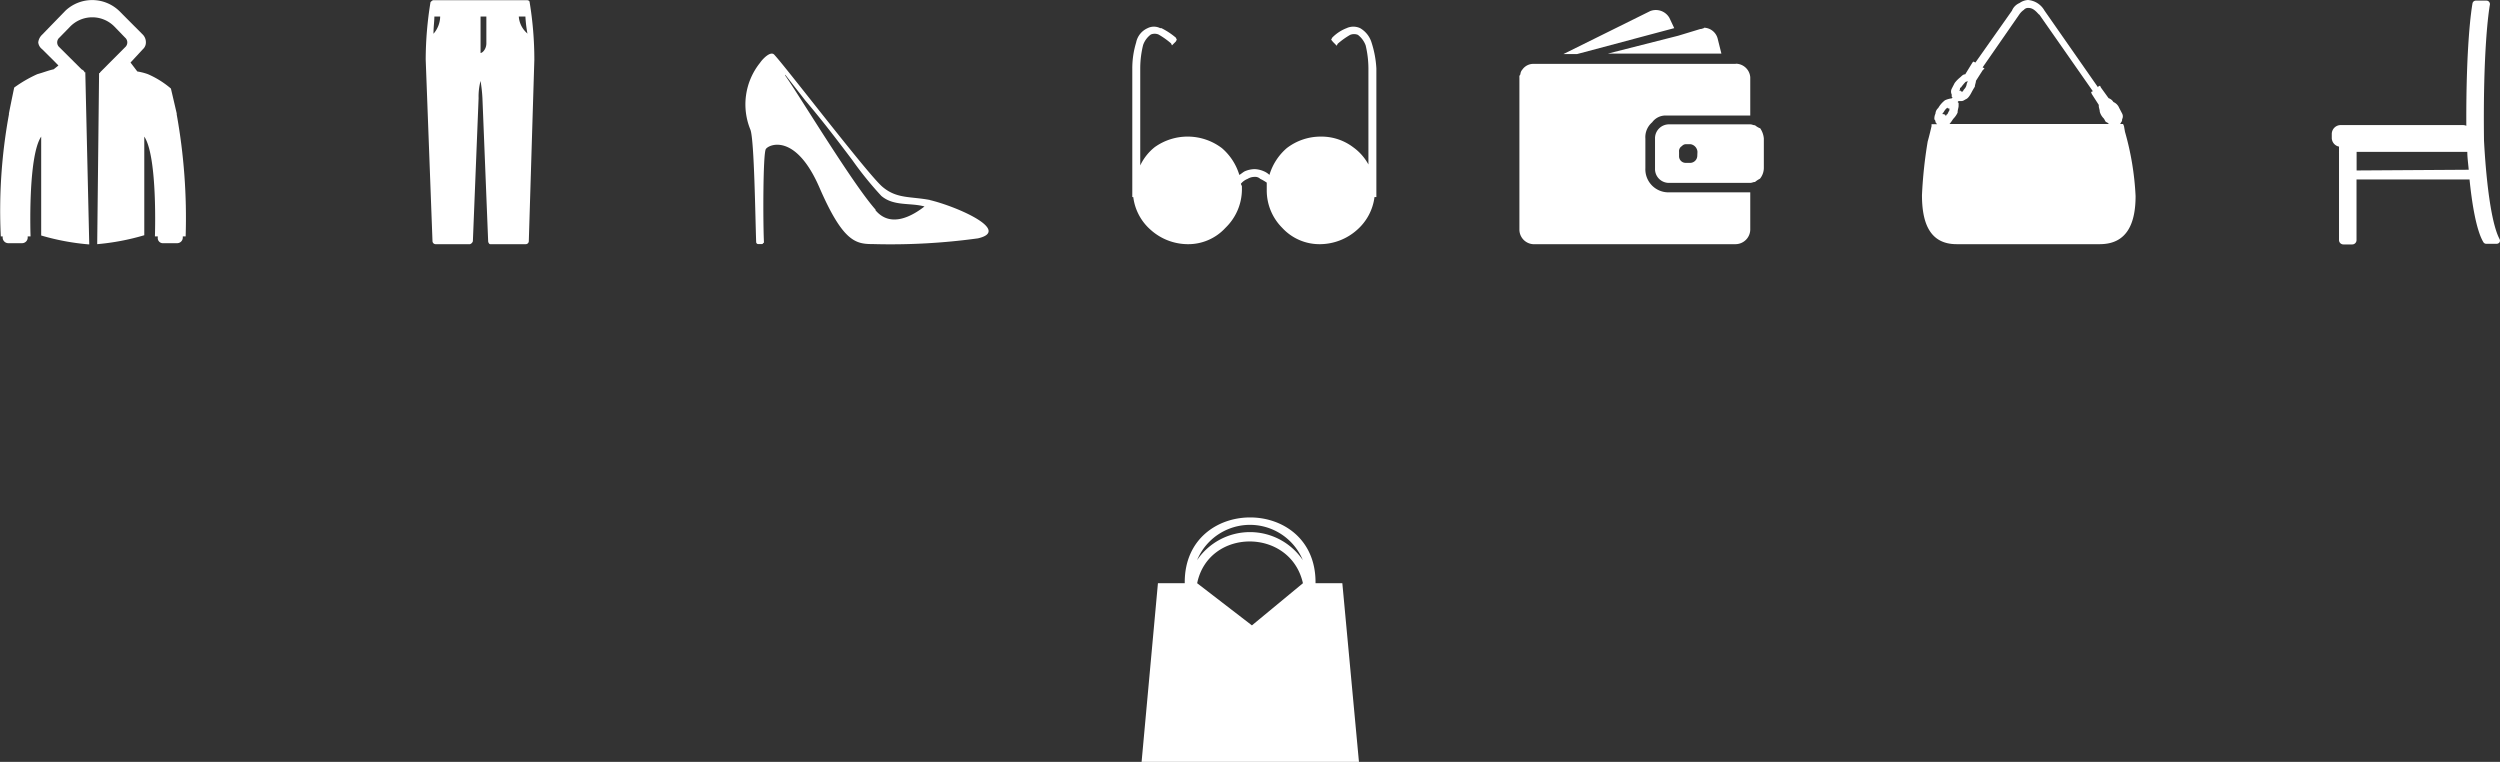 <svg xmlns="http://www.w3.org/2000/svg" viewBox="0 0 279.83 85.28"><rect x="0" y="0" width="279.83" height="85.28" fill="#333333" stroke="none"/><defs><style>.cls-1,.cls-2{fill:#fff;}.cls-1{fill-rule:evenodd;}</style></defs><title>icon_oem</title><g id="レイヤー_2" data-name="レイヤー 2"><g id="レイヤー_1-2" data-name="レイヤー 1"><path class="cls-1" d="M150.25,65.28h-3v-.11c0-9.67-14.64-9.67-14.64,0v.11h-3l-1.83,20h24.33Zm-4.42-2.58a7.15,7.15,0,0,0-11.84,0,6.41,6.41,0,0,1,11.84,0ZM134,65.28c1.29-6.23,10.44-6.23,11.84,0L140.13,70Z"/><path class="cls-2" d="M279.78,26.76c-1.38-2.6-1.73-11-1.74-11-.13-10.08.52-14.46.66-15.24a.38.38,0,0,0-.09-.31.37.37,0,0,0-.3-.14h-1.18a.38.38,0,0,0-.38.32c-.13.73-.73,4.66-.69,13.69a1,1,0,0,0-.4-.08H262a1,1,0,0,0-1,1v.41a1,1,0,0,0,.81,1V17a.15.15,0,0,0,0,.07v9.81a.49.49,0,0,0,.48.48h1a.48.48,0,0,0,.48-.48V20.09h12.65c.26,2.6.74,5.65,1.54,7a.38.38,0,0,0,.34.2h1.15a.4.4,0,0,0,.34-.19A.37.37,0,0,0,279.78,26.76Zm-16-7.68V17h12.39c0,.56.09,1.26.16,2Z"/><path class="cls-1" d="M141.8,20.45a4.84,4.84,0,0,0-.74-.43.81.81,0,0,0-.65-.22h0a1.48,1.48,0,0,0-.76.22,1.88,1.88,0,0,0-.75.54c0,.11.11.21.11.32v.43a6,6,0,0,1-1.84,4.19h0a5.64,5.64,0,0,1-4.29,1.83,6.25,6.25,0,0,1-4.09-1.61,5.81,5.81,0,0,1-1.94-3.66h-.11V7.66a9.89,9.89,0,0,1,.43-2.9,2.23,2.23,0,0,1,1.29-1.61,1.56,1.56,0,0,1,1.4,0H130a8,8,0,0,1,1.61,1.06l.11.23-.11.21-.21.21-.22.22-.1-.22a8.63,8.63,0,0,0-1.41-1h0a1.13,1.13,0,0,0-.85,0,2.48,2.48,0,0,0-.87,1.18h0a10.94,10.94,0,0,0-.32,2.58V18.52a5.72,5.72,0,0,1,1.62-2.05,6.34,6.34,0,0,1,7.52.11,6.37,6.37,0,0,1,1.95,3c.21-.11.42-.32.64-.42h0a2.91,2.91,0,0,1,1.08-.23h0a2.8,2.8,0,0,1,1,.23,2,2,0,0,1,.65.42,6.35,6.35,0,0,1,1.94-3,6.22,6.22,0,0,1,3.87-1.29,5.87,5.87,0,0,1,3.55,1.18,5.76,5.76,0,0,1,1.72,1.94V7.66a11.28,11.28,0,0,0-.31-2.58h0a2.62,2.62,0,0,0-.87-1.18,1.16,1.16,0,0,0-.86,0,8.6,8.6,0,0,0-1.4,1l-.11.22-.21-.22-.21-.21L149,4.44l.12-.23a4.57,4.57,0,0,1,1.61-1.06,1.81,1.81,0,0,1,1.51,0,2.8,2.8,0,0,1,1.28,1.61,11.36,11.36,0,0,1,.54,2.9v14.4h-.21a5.86,5.86,0,0,1-1.94,3.66,6.27,6.27,0,0,1-4.09,1.61,5.66,5.66,0,0,1-4.3-1.83h0a5.91,5.91,0,0,1-1.73-4.19v-.43h0v-.43Z"/><path class="cls-2" d="M176.53,6.05l10.87-2.9L186.86,2a1.75,1.75,0,0,0-2.15-.76L175,6.05Zm14.21-2.9h0c-.11,0-.22.1-.43.1L187.84,4l-7.87,2h12.71l-.43-1.72a1.63,1.63,0,0,0-1.51-1.18Zm3.55,4H171.58a1.5,1.5,0,0,0-1.18.64.86.86,0,0,0-.22.54.38.38,0,0,0-.11.33V25.73a1.64,1.64,0,0,0,1.51,1.6h22.71a1.66,1.66,0,0,0,1.62-1.6v-4.2h-9.15a2.58,2.58,0,0,1-2.59-2.69V15.51a2.19,2.19,0,0,1,.76-1.82,1.85,1.85,0,0,1,1.5-.76h9.48V8.64a1.64,1.64,0,0,0-1.62-1.51Zm2.69,7.2h0a2.19,2.19,0,0,1-.54-.33c-.21,0-.32-.1-.53-.1h-9.15a1.56,1.56,0,0,0-1.51,1.61v3.33a1.55,1.55,0,0,0,1.51,1.61h9.15c.21,0,.32-.1.53-.1A3,3,0,0,1,197,20a1.94,1.94,0,0,0,.43-1.18V15.51a2.35,2.35,0,0,0-.43-1.18Zm-7,3.12h0a.81.81,0,0,1-.75.76h-.53a.74.74,0,0,1-.76-.76V17a.66.66,0,0,1,.32-.65.6.6,0,0,1,.44-.21h.53A.92.92,0,0,1,190,17Z"/><path class="cls-1" d="M235.1,27.33H219c-3.12,0-3.87-2.59-3.87-5.49a50.32,50.32,0,0,1,.64-6c.21-.75.33-1.28.43-1.71v-.23h.65c-.11,0-.11-.2-.21-.2h0a.37.37,0,0,0-.12-.33,1.27,1.27,0,0,1,.12-.65h0a.9.9,0,0,1,.31-.63h0a2.89,2.89,0,0,1,.76-.87h0a2.62,2.62,0,0,1,.75-.21h0l.11-.11a.11.11,0,0,1-.11-.11h0v-.21a.74.74,0,0,1,0-.65l.33-.64h0a3.54,3.54,0,0,1,.64-.65c.22-.21.33-.32.54-.32L220.78,7l.11-.11.22.11h0L225.2,1.2a1.56,1.56,0,0,1,.85-.86A1.8,1.8,0,0,1,227,0a2.33,2.33,0,0,1,1.84,1.18l6,8.6V9.7l.22-.11.1.21.86,1.19a1,1,0,0,1,.54.43,1.2,1.2,0,0,1,.64.65l.33.63a.68.68,0,0,1,0,.65.44.44,0,0,1-.1.33h0l-.12.2h.33l.1.23.11.63a31.55,31.55,0,0,1,1.19,7.2c0,2.91-.86,5.39-4,5.39Zm-17-13.45h18c-.1,0-.21-.2-.32-.2s-.21-.33-.32-.44h0a1.71,1.71,0,0,1-.43-.74c0-.23-.11-.43-.11-.66v-.1l-.76-1.18-.1-.22.1-.11h.11l-6-8.59c-.11,0-.54-.75-1.19-.75a.61.61,0,0,0-.54.21,2,2,0,0,0-.53.54h0l-4.09,5.9.21.12-.21.21-.75,1.18c0,.22-.12.43-.12.65h0c-.21.33-.31.53-.43.75s-.32.54-.54.64-.31.22-.53.22h-.32l-.11.11.11.1v.32c0,.23-.11.43-.11.76a2.4,2.4,0,0,1-.43.64h0c-.11.11-.22.32-.32.44s-.11.2-.21.2Zm1.5-3.54a.11.11,0,0,1,.11-.11h0c0-.1.1-.1.1-.2a1,1,0,0,0,.33-.66.85.85,0,0,0,.1-.32.35.35,0,0,1-.22.11,5.3,5.3,0,0,0-.53.64h0c-.11,0-.11.11-.11.23l-.1.1c.1,0,.21,0,.21.1h0c.11,0,.11,0,.11.11ZM217.77,13l.1-.11a.11.11,0,0,1,.11-.11,3.29,3.29,0,0,1,.22-.43v-.21h-.1a.11.11,0,0,1-.12-.1l-.11.1a1.49,1.49,0,0,0-.32.43h0l-.11.1v.11a.4.4,0,0,1,.33.11V13Z"/><path class="cls-2" d="M104.12,22.39c-2.25-.43-3.76-.11-5.38-1.51S88,7.55,86.69,6.15c-.43-.54-1.4.54-1.61.87A7.44,7.44,0,0,0,84,14.53c.43,1.18.54,9.9.64,12.58a.23.23,0,0,0,.22.21h.43s.11,0,.11-.1a.11.11,0,0,0,.11-.11c-.11-2.25-.11-9.89.21-10.42s3.34-1.83,6,4.3,4.09,6.33,6,6.33a71.58,71.58,0,0,0,11.74-.64c3.76-.86-2.26-3.54-5.39-4.29ZM98,23.46h0c-2.59-2.91-8.61-12.91-10.11-15v-.1l2.25,2.89c1.84,2.16,3.56,4.41,5.27,6.68a38.78,38.78,0,0,0,3.24,4c1.39,1.18,3.23.74,4.83,1.18-1.28,1-3.75,2.48-5.48.43Z"/><path class="cls-1" d="M59.81,6.68A39.71,39.71,0,0,0,59.28.23c0-.1-.11-.21-.32-.21H48.52c-.11,0-.22.11-.33.21a40.06,40.06,0,0,0-.54,6.45L48.41,27a.35.35,0,0,0,.32.33h3.88a.5.5,0,0,0,.32-.33l.64-16a6.88,6.88,0,0,1,.22-1.94A17.08,17.08,0,0,1,54,11l.64,16c0,.11.1.33.22.33h4a.34.34,0,0,0,.33-.33ZM48.62,1.85h.65a3,3,0,0,1-.75,1.93c0-.75.1-1.39.1-1.93ZM59.07,3.78a2.73,2.73,0,0,1-1-1.93h.74a14.83,14.83,0,0,0,.23,1.93ZM54.44,1.85v3c0,.64-.43,1.08-.65,1.08V1.85Z"/><path class="cls-1" d="M15.37,8l-.76-1L16,5.5a1,1,0,0,0,.33-.75A1.23,1.23,0,0,0,16,3.89L13.32,1.2a4.37,4.37,0,0,0-6,0L4.71,3.89a1.39,1.39,0,0,0-.43.86,1.1,1.1,0,0,0,.43.75L6.12,6.9l.42.43L6,7.76c-.54.11-1.07.33-1.82.54A14.56,14.56,0,0,0,1.59,9.8S1.27,11.31,1,12.7H1v.11A59.6,59.6,0,0,0,.09,26.46H.3v.11a.63.63,0,0,0,.65.65H2.46a.63.63,0,0,0,.64-.65v-.11h.32S3.1,17.54,4.61,15.29V26.36a26.68,26.68,0,0,0,5.38,1L9.55,8.19v-.1h-.1c0-.11-.11-.22-.32-.33L6.65,5.29a.71.71,0,0,1,0-1.08L7.83,3a3.47,3.47,0,0,1,5,0L14,4.21a.71.71,0,0,1,0,1.08l-2.79,2.8c0,.1-.12.1-.12.1l-.21,19.14a26.68,26.68,0,0,0,5.27-1V15.29c1.51,2.25,1.19,11.17,1.19,11.17h.32v.11a.58.58,0,0,0,.65.65h1.5a.63.63,0,0,0,.65-.65v-.11h.32a65.31,65.31,0,0,0-1-13.65h0V12.7c-.32-1.39-.65-2.79-.65-2.79A10.22,10.22,0,0,0,16.55,8.3,6.41,6.41,0,0,0,15.37,8Z"/></g></g></svg>
